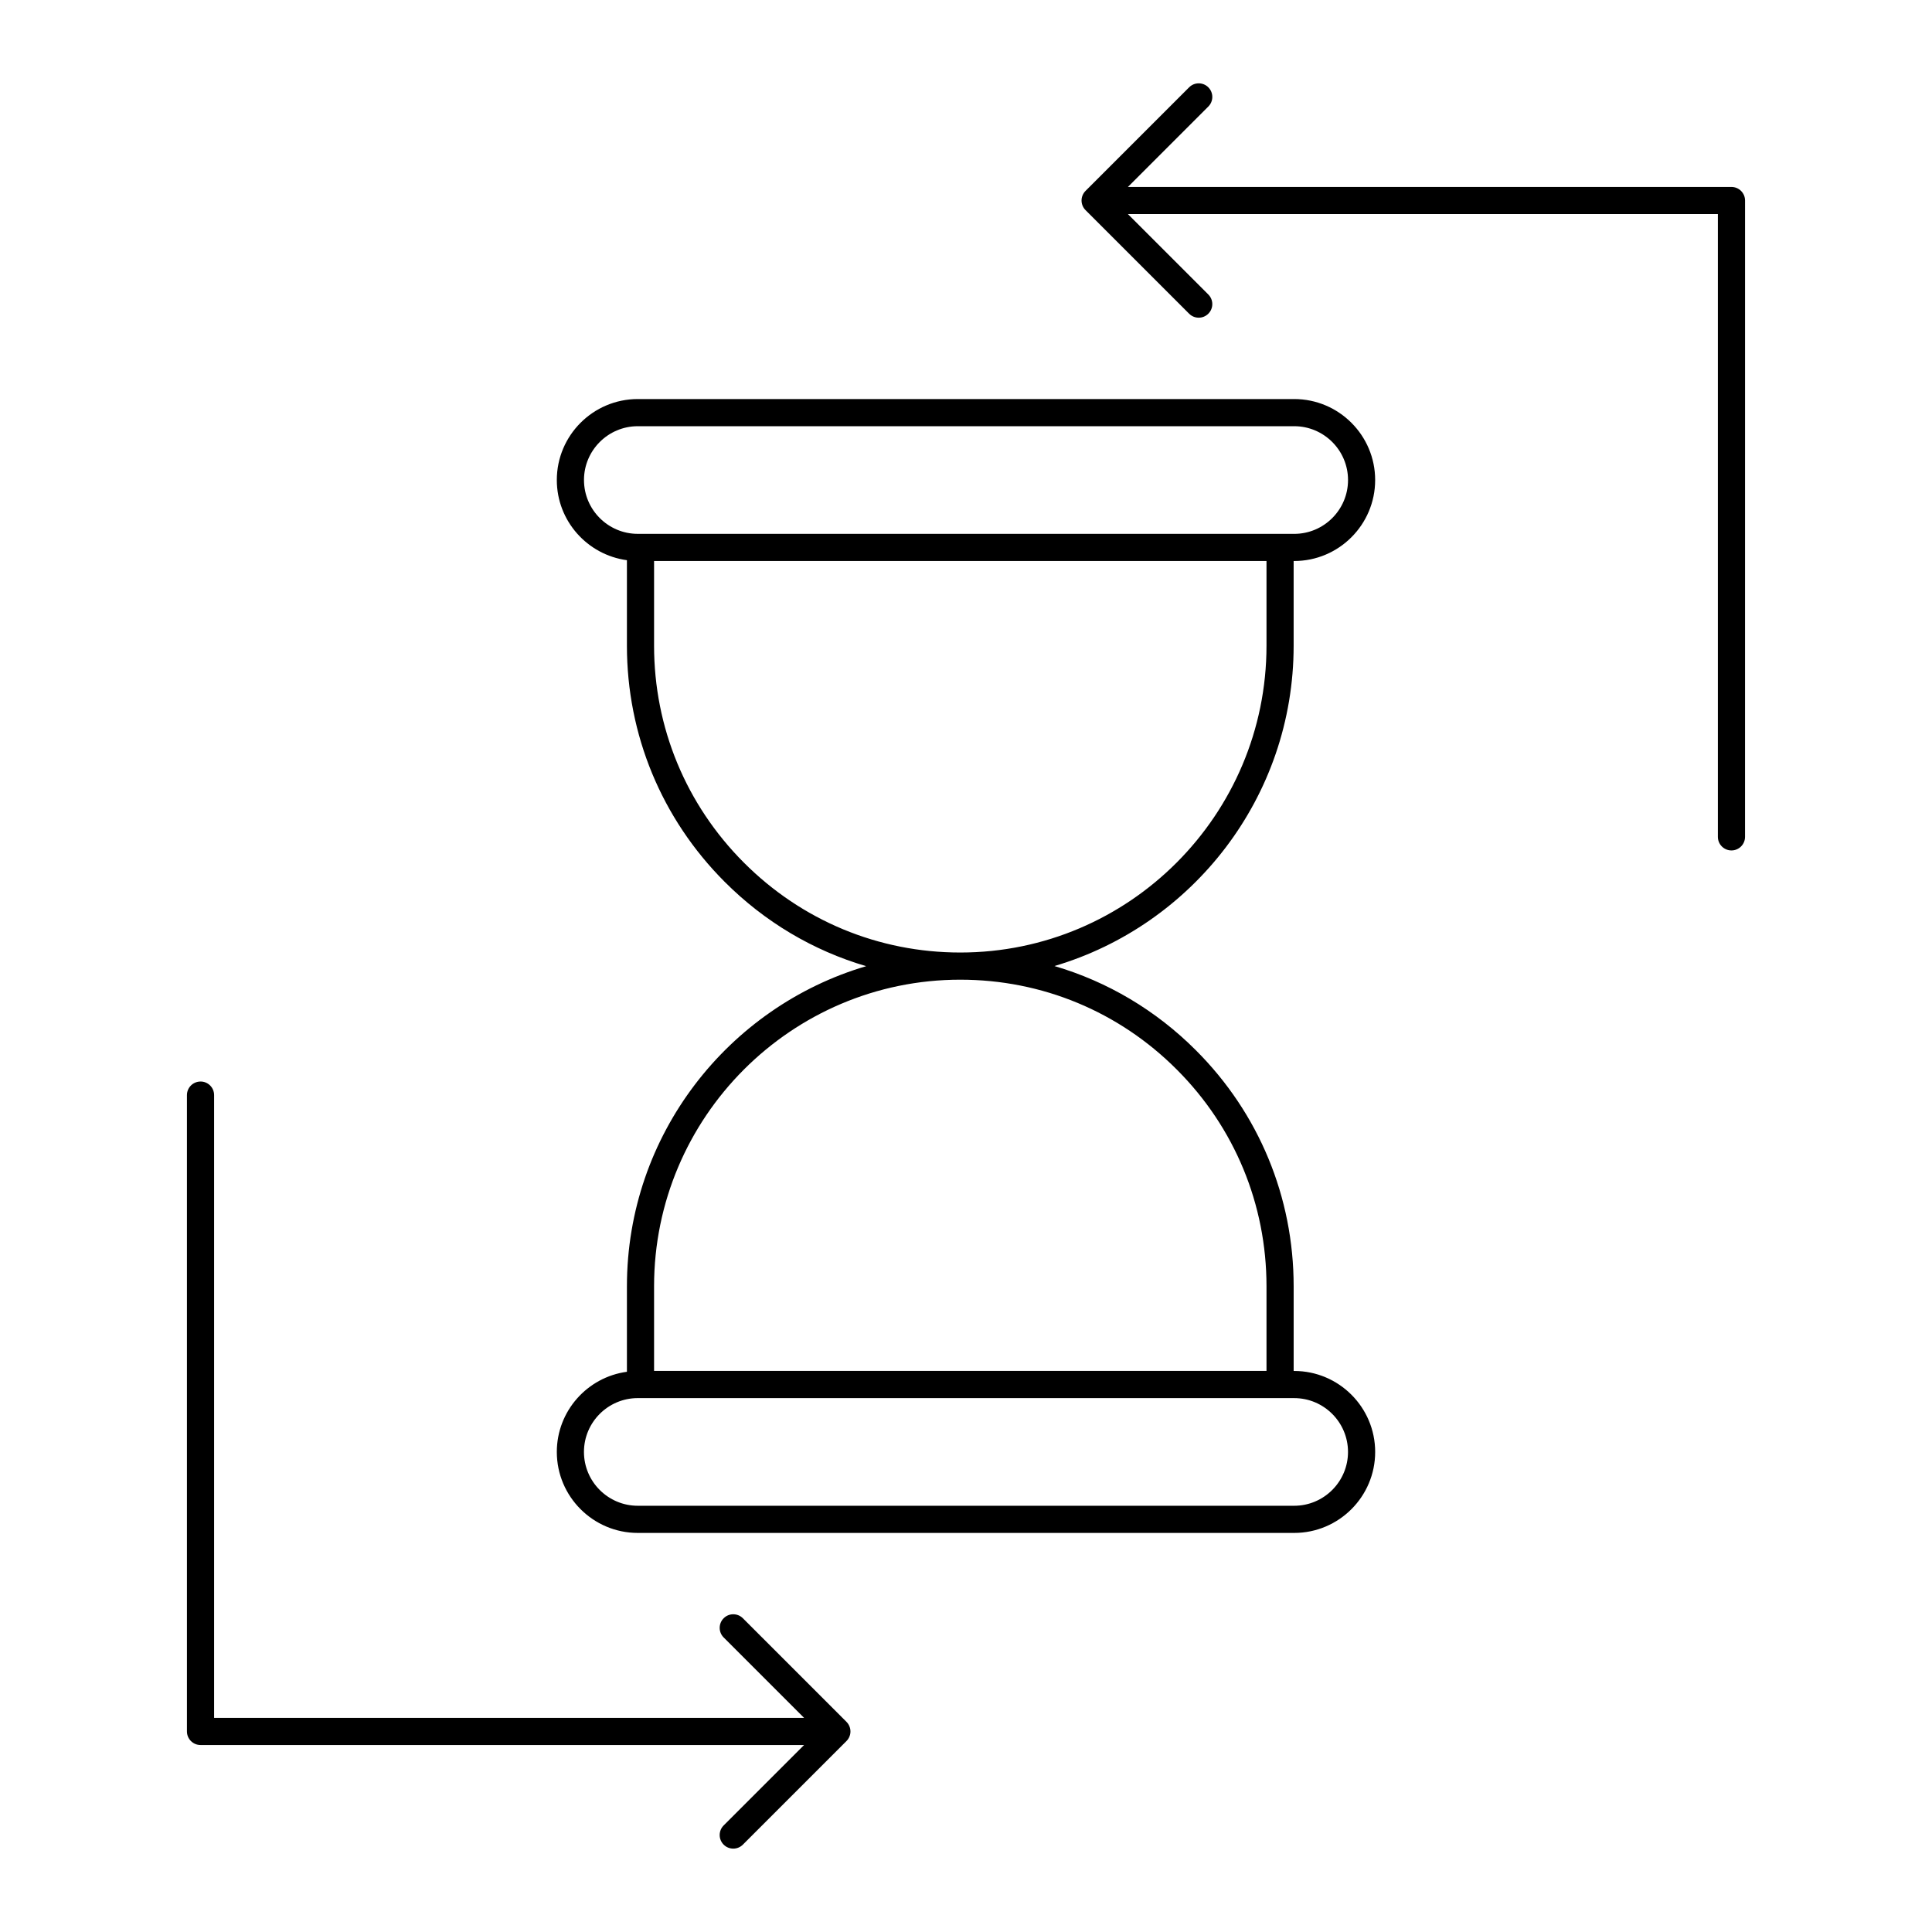 <?xml version="1.0" encoding="UTF-8"?>
<!-- Uploaded to: SVG Repo, www.svgrepo.com, Generator: SVG Repo Mixer Tools -->
<svg fill="#000000" width="800px" height="800px" version="1.1" viewBox="144 144 512 512" xmlns="http://www.w3.org/2000/svg">
 <g>
  <path d="m310.14 484.89v22.645c-10.473 1.418-18.578 10.395-18.578 21.246 0 11.832 9.629 21.461 21.461 21.461h173.95c11.836 0 21.461-9.629 21.461-21.461s-9.629-21.461-21.461-21.461h-0.141v-22.43c0-23.629-9.191-45.84-25.883-62.531-10.621-10.645-23.48-18.23-37.512-22.348 36.598-10.82 63.391-44.777 63.391-84.906v-22.43h0.141c11.836 0 21.461-9.629 21.461-21.461 0.004-11.832-9.625-21.461-21.457-21.461h-173.95c-11.836 0-21.461 9.629-21.461 21.461 0 10.852 8.105 19.828 18.578 21.246v22.645c0 23.617 9.191 45.832 25.883 62.566 10.633 10.66 23.492 18.254 37.52 22.375-36.605 10.809-63.402 44.742-63.402 84.844zm176.83 29.625c7.863 0 14.266 6.398 14.266 14.266 0 7.863-6.402 14.262-14.266 14.262h-173.95c-7.863 0-14.266-6.398-14.266-14.266 0-7.863 6.398-14.266 14.266-14.266zm-188.21-243.3c0-7.863 6.398-14.266 14.266-14.266h173.95c7.863 0 14.266 6.398 14.266 14.266 0 7.863-6.398 14.266-14.266 14.266l-173.95-0.004c-7.863 0-14.262-6.398-14.262-14.262zm42.355 101.37c-15.336-15.371-23.781-35.785-23.781-57.484v-22.422h162.3v22.422c0 44.848-36.402 81.328-81.148 81.328-21.656 0-42.031-8.469-57.371-23.844zm57.371 31.043c21.676 0 42.047 8.457 57.371 23.812 15.332 15.332 23.777 35.738 23.777 57.445v22.422h-162.3v-22.422c0-44.809 36.406-81.258 81.152-81.258z"/>
  <path d="m464.22 167.14c-1.406-1.406-3.684-1.406-5.09 0l-27.453 27.449c-0.332 0.332-0.594 0.723-0.777 1.16-0.184 0.434-0.281 0.906-0.281 1.387s0.098 0.953 0.281 1.387c0.184 0.438 0.445 0.832 0.777 1.16l27.453 27.453c0.703 0.703 1.625 1.055 2.543 1.055 0.922 0 1.84-0.352 2.543-1.055 1.406-1.406 1.406-3.684 0-5.09l-21.312-21.312h156.35v165.04c0 1.988 1.609 3.598 3.598 3.598 1.988 0 3.598-1.609 3.598-3.598l0.004-168.63c0-1.988-1.609-3.598-3.598-3.598h-159.95l21.312-21.312c1.406-1.406 1.406-3.684 0-5.09z"/>
  <path d="m197.14 430.62c-1.988 0-3.598 1.609-3.598 3.598v168.63c0 1.988 1.609 3.598 3.598 3.598h159.95l-21.312 21.312c-1.406 1.406-1.406 3.684 0 5.09 0.703 0.703 1.625 1.055 2.547 1.055 0.922 0 1.84-0.352 2.543-1.055l27.453-27.449c0.332-0.332 0.594-0.723 0.777-1.16 0.184-0.434 0.281-0.906 0.281-1.387s-0.098-0.953-0.281-1.387c-0.184-0.438-0.445-0.832-0.777-1.16l-27.453-27.453c-1.406-1.406-3.684-1.406-5.09 0s-1.406 3.684 0 5.09l21.312 21.312-156.35-0.004v-165.04c0-1.988-1.609-3.598-3.598-3.598z"/>
 </g>
</svg>